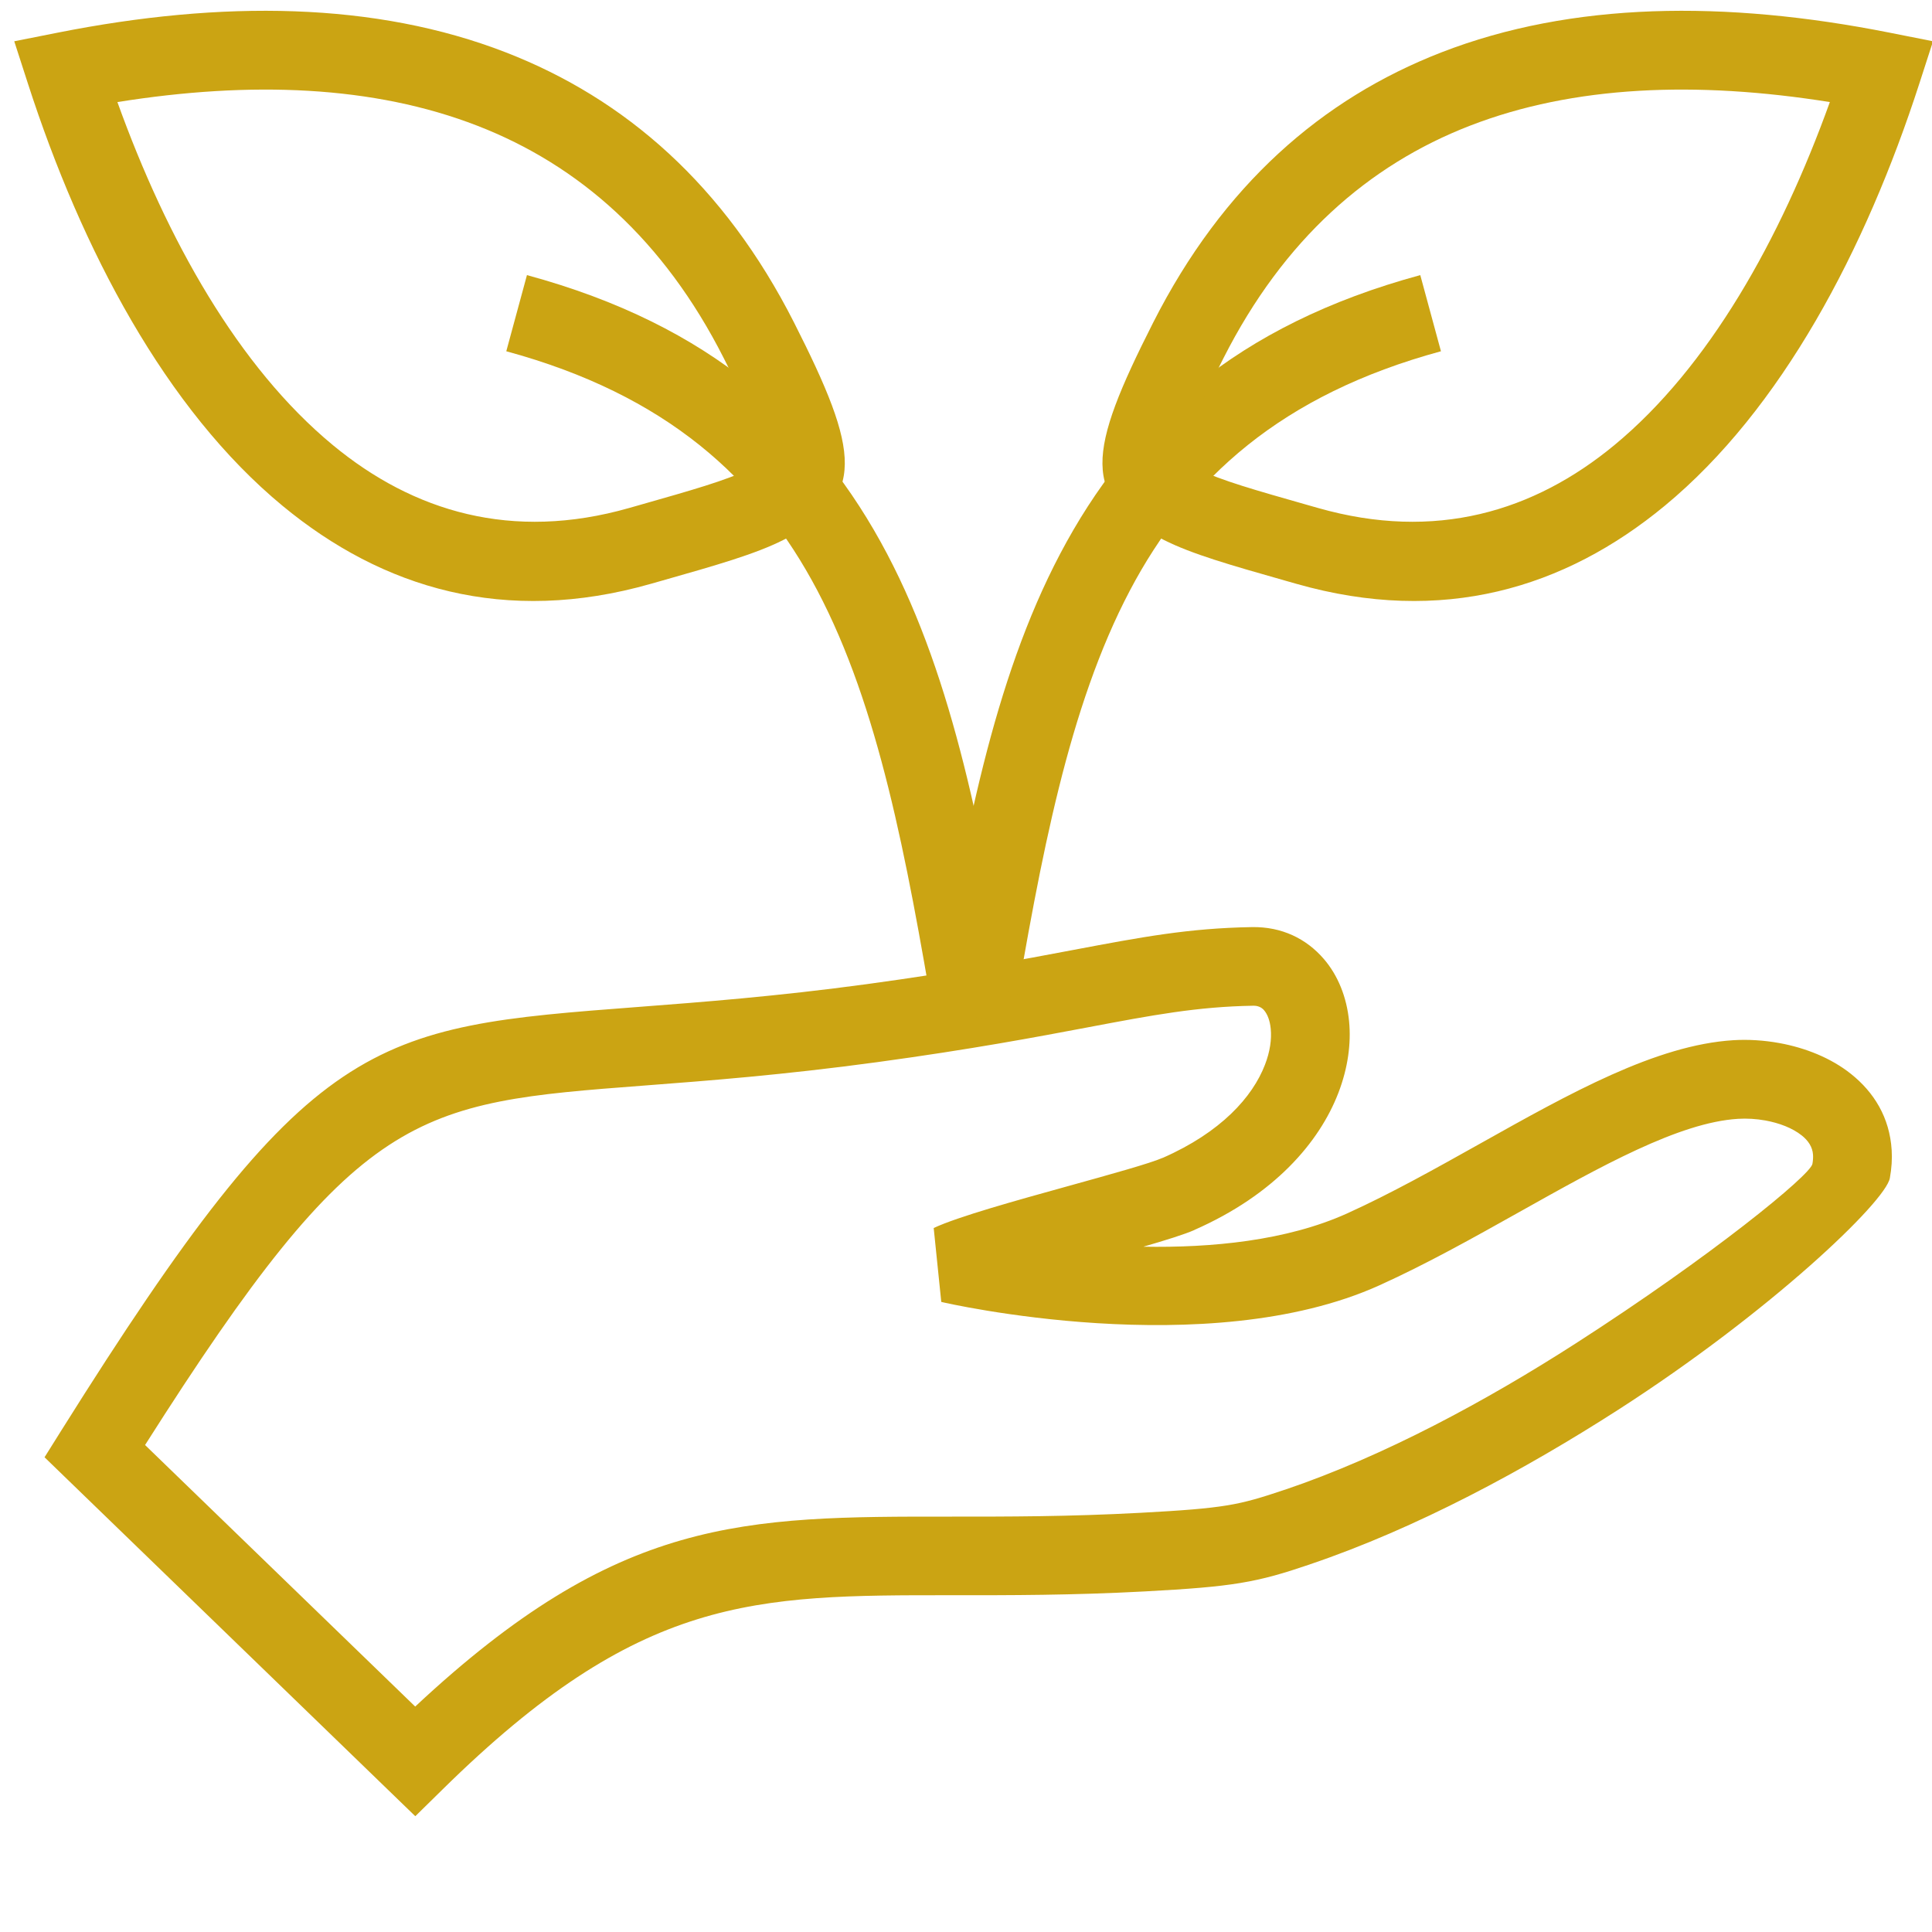 <svg xmlns="http://www.w3.org/2000/svg" xmlns:xlink="http://www.w3.org/1999/xlink" width="500" zoomAndPan="magnify" viewBox="0 0 375 375" height="500" preserveAspectRatio="xMidYMid meet" version="1.0"><defs><clipPath id="8523e55de1"><path d="M 8 179.641 L 368 179.641 L 368 352.5 L 8 352.5 Z M 8 179.641 " clip-rule="nonzero"/></clipPath><clipPath id="3595d63fb0"><path d="M 213.355 2.094 L 375 2.094 L 375 116.801 L 213.355 116.801 Z M 213.355 2.094 " clip-rule="nonzero"/></clipPath><clipPath id="382696ac0f"><path d="M 2.578 2 L 164 2 L 164 117 L 2.578 117 Z M 2.578 2 " clip-rule="nonzero"/></clipPath></defs><g clip-path="url(#8523e55de1)"><path fill="#cba413" d="M 337.348 217.164 C 325.902 217.867 310.676 226.406 294.805 235.305 C 285.949 240.266 276.91 245.332 267.77 249.469 C 234.309 264.602 183.473 252.883 182.766 252.719 L 182.707 252.688 L 182.699 252.688 L 181.23 238.355 C 185.926 236.156 197.137 233.043 207.512 230.168 C 215.664 227.91 223.262 225.797 225.656 224.742 L 225.688 224.742 C 236.969 219.785 243.117 212.949 245.535 206.652 C 246.512 204.121 246.848 201.738 246.648 199.691 C 246.5 198.141 246.039 196.887 245.336 196.066 C 244.863 195.52 244.152 195.195 243.258 195.211 C 232.395 195.391 223.734 197.027 211.227 199.391 C 201.133 201.297 188.609 203.66 170.32 206.156 C 151.855 208.664 137.309 209.77 125.129 210.699 C 80.398 214.105 69.766 214.922 28.156 280.477 L 80.59 331.242 C 120.07 294.34 144.051 294.348 184.801 294.375 C 195.477 294.379 207.383 294.387 221.398 293.633 C 229.52 293.195 234.387 292.82 238.262 292.18 C 241.879 291.582 244.879 290.676 249.332 289.168 L 249.363 289.168 C 268.621 282.664 288.582 271.855 305.859 260.746 C 332.07 243.898 351.387 228.117 351.789 225.914 C 351.902 225.289 351.941 224.695 351.906 224.133 C 351.812 222.633 350.969 221.383 349.734 220.402 C 347.906 218.941 345.352 217.977 342.656 217.484 C 340.883 217.164 339.066 217.059 337.348 217.164 Z M 287.32 221.957 C 304.734 212.195 321.445 202.828 336.449 201.902 C 339.305 201.727 342.371 201.91 345.41 202.465 C 350.418 203.383 355.379 205.344 359.254 208.43 C 363.723 211.984 366.781 216.883 367.172 223.234 C 367.281 224.938 367.168 226.746 366.82 228.668 C 365.98 233.266 343.598 254.668 314.121 273.617 C 295.996 285.266 274.898 296.664 254.242 303.641 L 254.246 303.648 C 249.066 305.402 245.48 306.473 240.719 307.262 C 236.207 308.004 230.895 308.426 222.18 308.895 C 208.152 309.648 195.84 309.641 184.801 309.633 C 146.227 309.613 124.238 309.598 85.93 347.301 L 80.609 352.527 L 75.238 347.328 L 13.066 287.137 L 8.645 282.855 L 11.926 277.617 C 60.445 200.273 71.816 199.406 123.996 195.438 C 136.156 194.508 150.68 193.406 168.281 191.016 C 186.059 188.59 198.438 186.254 208.414 184.367 C 221.598 181.879 230.723 180.156 243.02 179.949 C 248.777 179.855 253.551 182.18 256.957 186.137 C 259.684 189.309 261.398 193.508 261.859 198.254 C 262.27 202.508 261.645 207.262 259.789 212.098 C 256.086 221.746 247.328 231.914 231.82 238.734 L 231.828 238.746 C 229.938 239.578 226.344 240.703 221.926 241.984 C 235.133 242.219 249.73 240.836 261.48 235.523 C 269.945 231.691 278.723 226.773 287.32 221.957 " fill-opacity="1" fill-rule="nonzero"/></g><path fill="#cba413" d="M 181.434 196.203 C 187.156 162.414 192.793 132.156 205.77 107.508 C 219.176 82.047 239.977 63.094 275.676 53.398 L 279.688 68.18 C 248.719 76.594 230.777 92.848 219.305 114.629 C 207.406 137.223 202.027 166.242 196.527 198.719 L 181.434 196.203 " fill-opacity="1" fill-rule="nonzero"/><g clip-path="url(#3595d63fb0)"><path fill="#cba413" d="M 223.824 62.625 C 237.336 35.961 256.578 19.168 279.781 10.164 C 305.094 0.344 334.828 0.008 366.746 6.336 L 375.195 8.012 L 372.555 16.18 C 362.105 48.492 345.773 79.465 323.113 98.184 C 303.707 114.211 279.957 121.387 251.66 113.328 L 249.379 112.68 C 238.879 109.695 231.328 107.547 225.871 104.785 C 209.645 96.57 211.082 87.773 223.824 62.625 Z M 285.293 24.41 C 265.57 32.059 249.148 46.488 237.48 69.508 C 230.035 84.199 228.434 88.949 232.758 91.141 C 236.812 93.191 243.82 95.184 253.57 97.957 L 255.852 98.605 C 278.609 105.086 297.719 99.305 313.352 86.395 C 331.672 71.262 345.551 46.531 355.172 19.812 C 329.262 15.676 305.438 16.594 285.293 24.41 " fill-opacity="1" fill-rule="nonzero"/></g><path fill="#cba413" d="M 181.434 198.719 C 175.934 166.242 170.551 137.223 158.652 114.629 C 147.184 92.848 129.242 76.594 98.27 68.18 L 102.281 53.398 C 137.984 63.094 158.777 82.047 172.188 107.508 C 185.164 132.156 190.801 162.414 196.527 196.203 L 181.434 198.719 " fill-opacity="1" fill-rule="nonzero"/><g clip-path="url(#382696ac0f)"><path fill="#cba413" d="M 140.477 69.508 C 128.812 46.488 112.383 32.059 92.664 24.41 C 72.52 16.594 48.699 15.676 22.789 19.812 C 32.406 46.531 46.289 71.262 64.609 86.395 C 80.234 99.305 99.352 105.086 122.105 98.605 L 124.383 97.957 C 134.137 95.184 141.145 93.191 145.199 91.141 C 149.527 88.949 147.926 84.199 140.477 69.508 Z M 98.172 10.164 C 121.383 19.168 140.617 35.961 154.133 62.625 C 166.875 87.773 168.316 96.57 152.09 104.785 C 146.629 107.547 139.078 109.695 128.578 112.68 L 126.297 113.328 C 98 121.387 74.25 114.211 54.848 98.184 C 32.184 79.465 15.848 48.492 5.406 16.18 L 2.766 8.012 L 11.215 6.336 C 43.133 0.008 72.863 0.344 98.172 10.164 " fill-opacity="1" fill-rule="nonzero"/></g></svg>